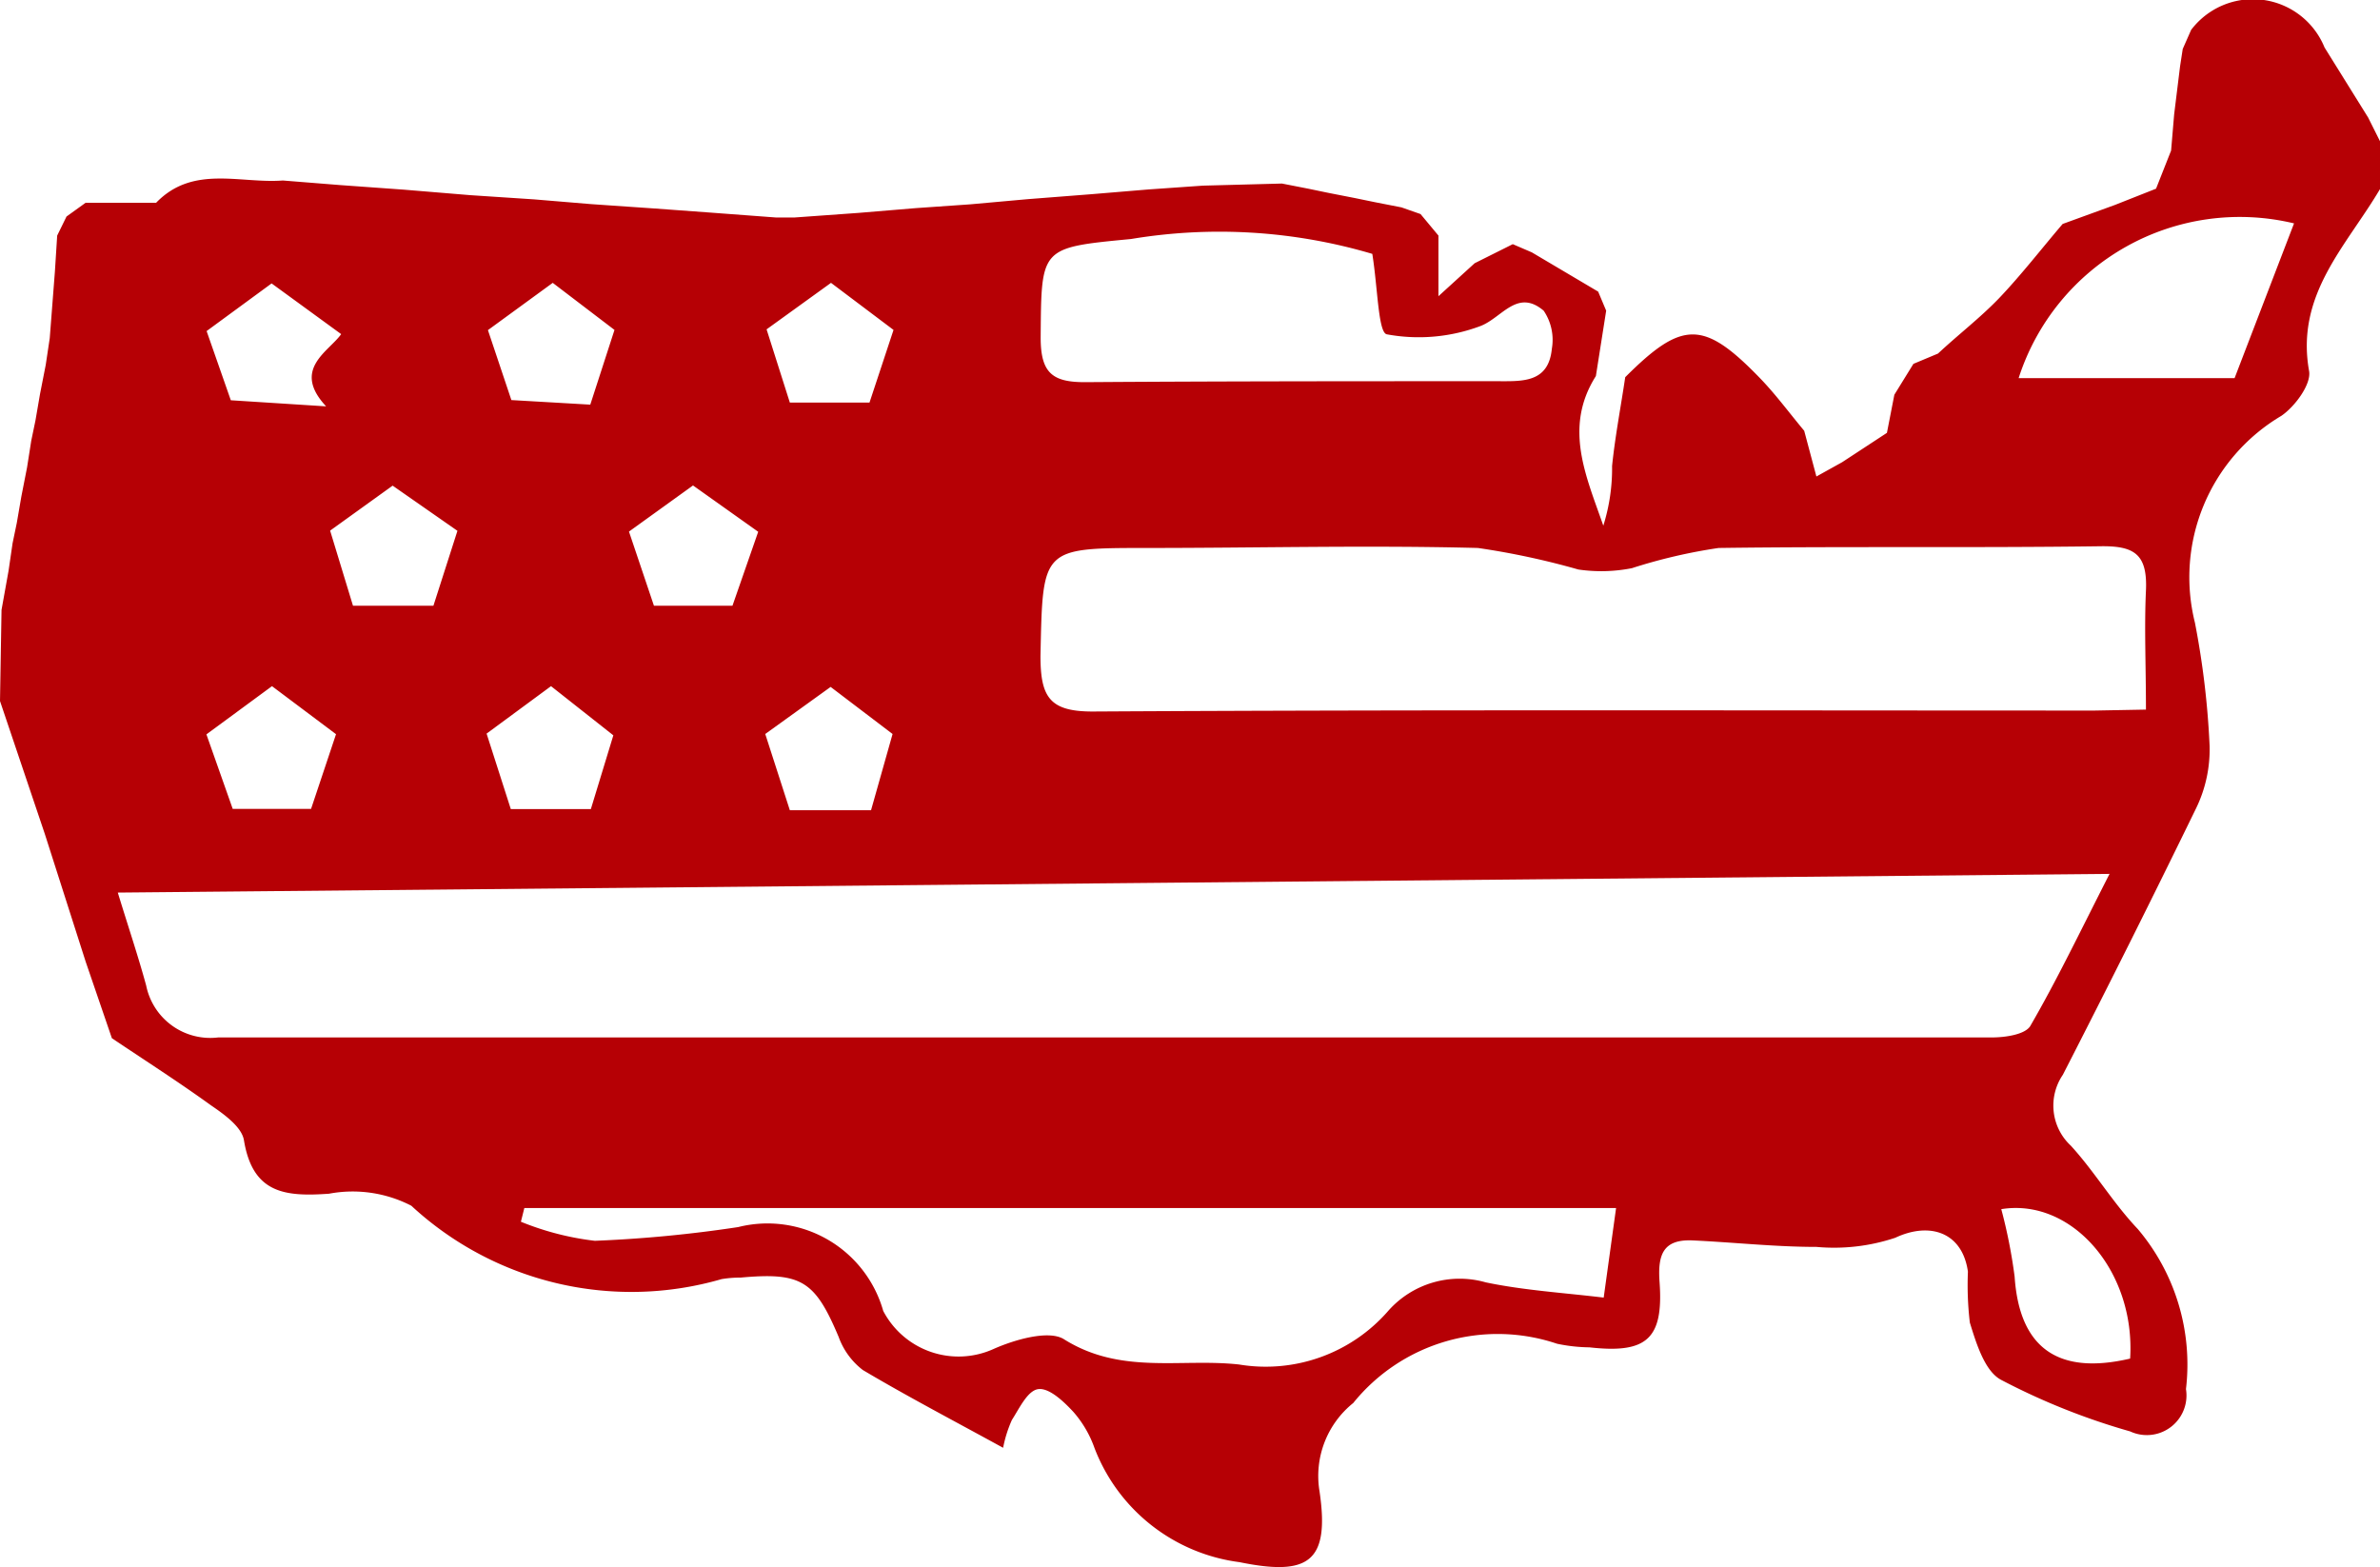 <svg xmlns="http://www.w3.org/2000/svg" viewBox="0 0 12.487 8.222"><defs><style>.cls-1{fill:#b60005;}</style></defs><g id="Layer_2" data-name="Layer 2"><g id="画像URL"><path class="cls-1" d="M12.487.992c-.177.3-.444.553-.372.955.012.069-.074.186-.146.235a.984.984,0,0,0-.453,1.085,4.41,4.41,0,0,1,.077.647.706.706,0,0,1-.07.325q-.341.7-.7,1.4a.287.287,0,0,0,.042.372c.126.138.221.3.351.437a1.1,1.1,0,0,1,.253.84.208.208,0,0,1-.293.222,3.528,3.528,0,0,1-.678-.271c-.085-.046-.129-.19-.163-.3a1.676,1.676,0,0,1-.01-.267c-.029-.207-.2-.263-.381-.178a1.014,1.014,0,0,1-.414.048c-.217,0-.433-.024-.649-.034-.155-.007-.184.074-.174.217.022.3-.067.378-.368.344a.859.859,0,0,1-.17-.019A.974.974,0,0,0,7.1,7.361a.491.491,0,0,0-.177.463c.055.372-.058.446-.42.372a.944.944,0,0,1-.761-.6.578.578,0,0,0-.111-.189c-.05-.054-.125-.125-.182-.119s-.1.1-.14.162a.664.664,0,0,0-.046.146c-.257-.141-.5-.268-.736-.408A.382.382,0,0,1,4.4,7.014c-.124-.294-.195-.34-.514-.311a.6.6,0,0,0-.1.008,1.7,1.7,0,0,1-1.628-.385.671.671,0,0,0-.432-.063c-.229.016-.4,0-.446-.28-.011-.069-.1-.134-.172-.183-.17-.123-.347-.236-.521-.353l-.137-.4L.235,4.375,0,3.678.008,3.2l.037-.206L.066,2.85l.022-.106.024-.139.03-.153.022-.14.022-.106L.21,2.067l.03-.153.021-.14.027-.349L.3,1.236l.049-.1.1-.072.37,0c.193-.2.439-.1.665-.117l.3.024.334.024.35.029.334.022.3.025.334.023.3.022.334.025h.1l.334-.024.3-.025.287-.02.3-.027.334-.026.3-.025.286-.02L6.726.963,6.864.99l.106.022.138.027.107.022.138.027.1.035.094.113v.318l.19-.173.2-.1.1.043.348.206.042.1-.054.343c-.171.27-.051.525.039.785a1,1,0,0,0,.046-.313c.016-.156.046-.311.069-.466.3-.3.412-.3.708.006.083.086.154.183.231.275L9.53,2.5l.135-.075L9.9,2.271l.039-.2.1-.162.129-.054c.107-.1.221-.187.321-.291.117-.123.222-.259.333-.389l.275-.1.215-.085.079-.2L11.407.6l.031-.252.014-.091.044-.1a.406.406,0,0,1,.7.092l.229.368.066.132ZM.618,4.683c.056.183.107.334.149.488a.343.343,0,0,0,.378.272q4.653,0,9.306,0c.067,0,.17-.014.2-.058.14-.241.26-.492.417-.8Zm10.641-.96c0-.235-.009-.43,0-.624s-.063-.236-.242-.233c-.667.009-1.335,0-2,.009a2.82,2.82,0,0,0-.455.106.829.829,0,0,1-.281.007,4.035,4.035,0,0,0-.527-.113c-.578-.015-1.156,0-1.734,0-.558,0-.549,0-.561.567,0,.219.05.293.282.291,1.75-.01,3.5-.005,5.249-.005ZM8.479,6.338H2.751l-.018.072a1.482,1.482,0,0,0,.388.1,6.807,6.807,0,0,0,.752-.072.631.631,0,0,1,.761.44.446.446,0,0,0,.578.2c.112-.05.288-.1.368-.053.3.19.614.1.921.134a.852.852,0,0,0,.784-.283.5.5,0,0,1,.51-.148c.2.042.412.055.619.08ZM7.2,1.332a2.824,2.824,0,0,0-1.266-.078c-.479.046-.47.043-.474.517,0,.186.061.236.24.234C6.415,2,7.132,2,7.849,2c.134,0,.275.012.293-.17a.273.273,0,0,0-.043-.2c-.138-.117-.218.036-.33.08a.921.921,0,0,1-.493.044C7.231,1.745,7.229,1.514,7.2,1.332Zm4.836-.16a1.219,1.219,0,0,0-1.445.812h1.133ZM10.5,6.344a2.735,2.735,0,0,1,.07.354c.025.372.225.519.606.43C11.205,6.67,10.87,6.284,10.5,6.344Zm-9.279-2.1h.411l.131-.392L1.427,3.6l-.344.253Zm3.462-.393-.325-.247-.343.247.129.4H4.57ZM2.68,4.245H3.1l.118-.387L2.891,3.6l-.338.249ZM3.843,3.178l.135-.388-.342-.243L3.3,2.789l.131.389Zm-1.991,0h.422L2.4,2.785l-.34-.237-.328.236ZM4.688,1.731,4.36,1.484l-.338.244.122.384h.418Zm-1.464,0L2.9,1.484l-.34.248.123.367.414.024ZM1.211,2.1l.5.032c-.182-.195.014-.287.079-.379l-.365-.266-.341.25Z"/></g></g></svg>